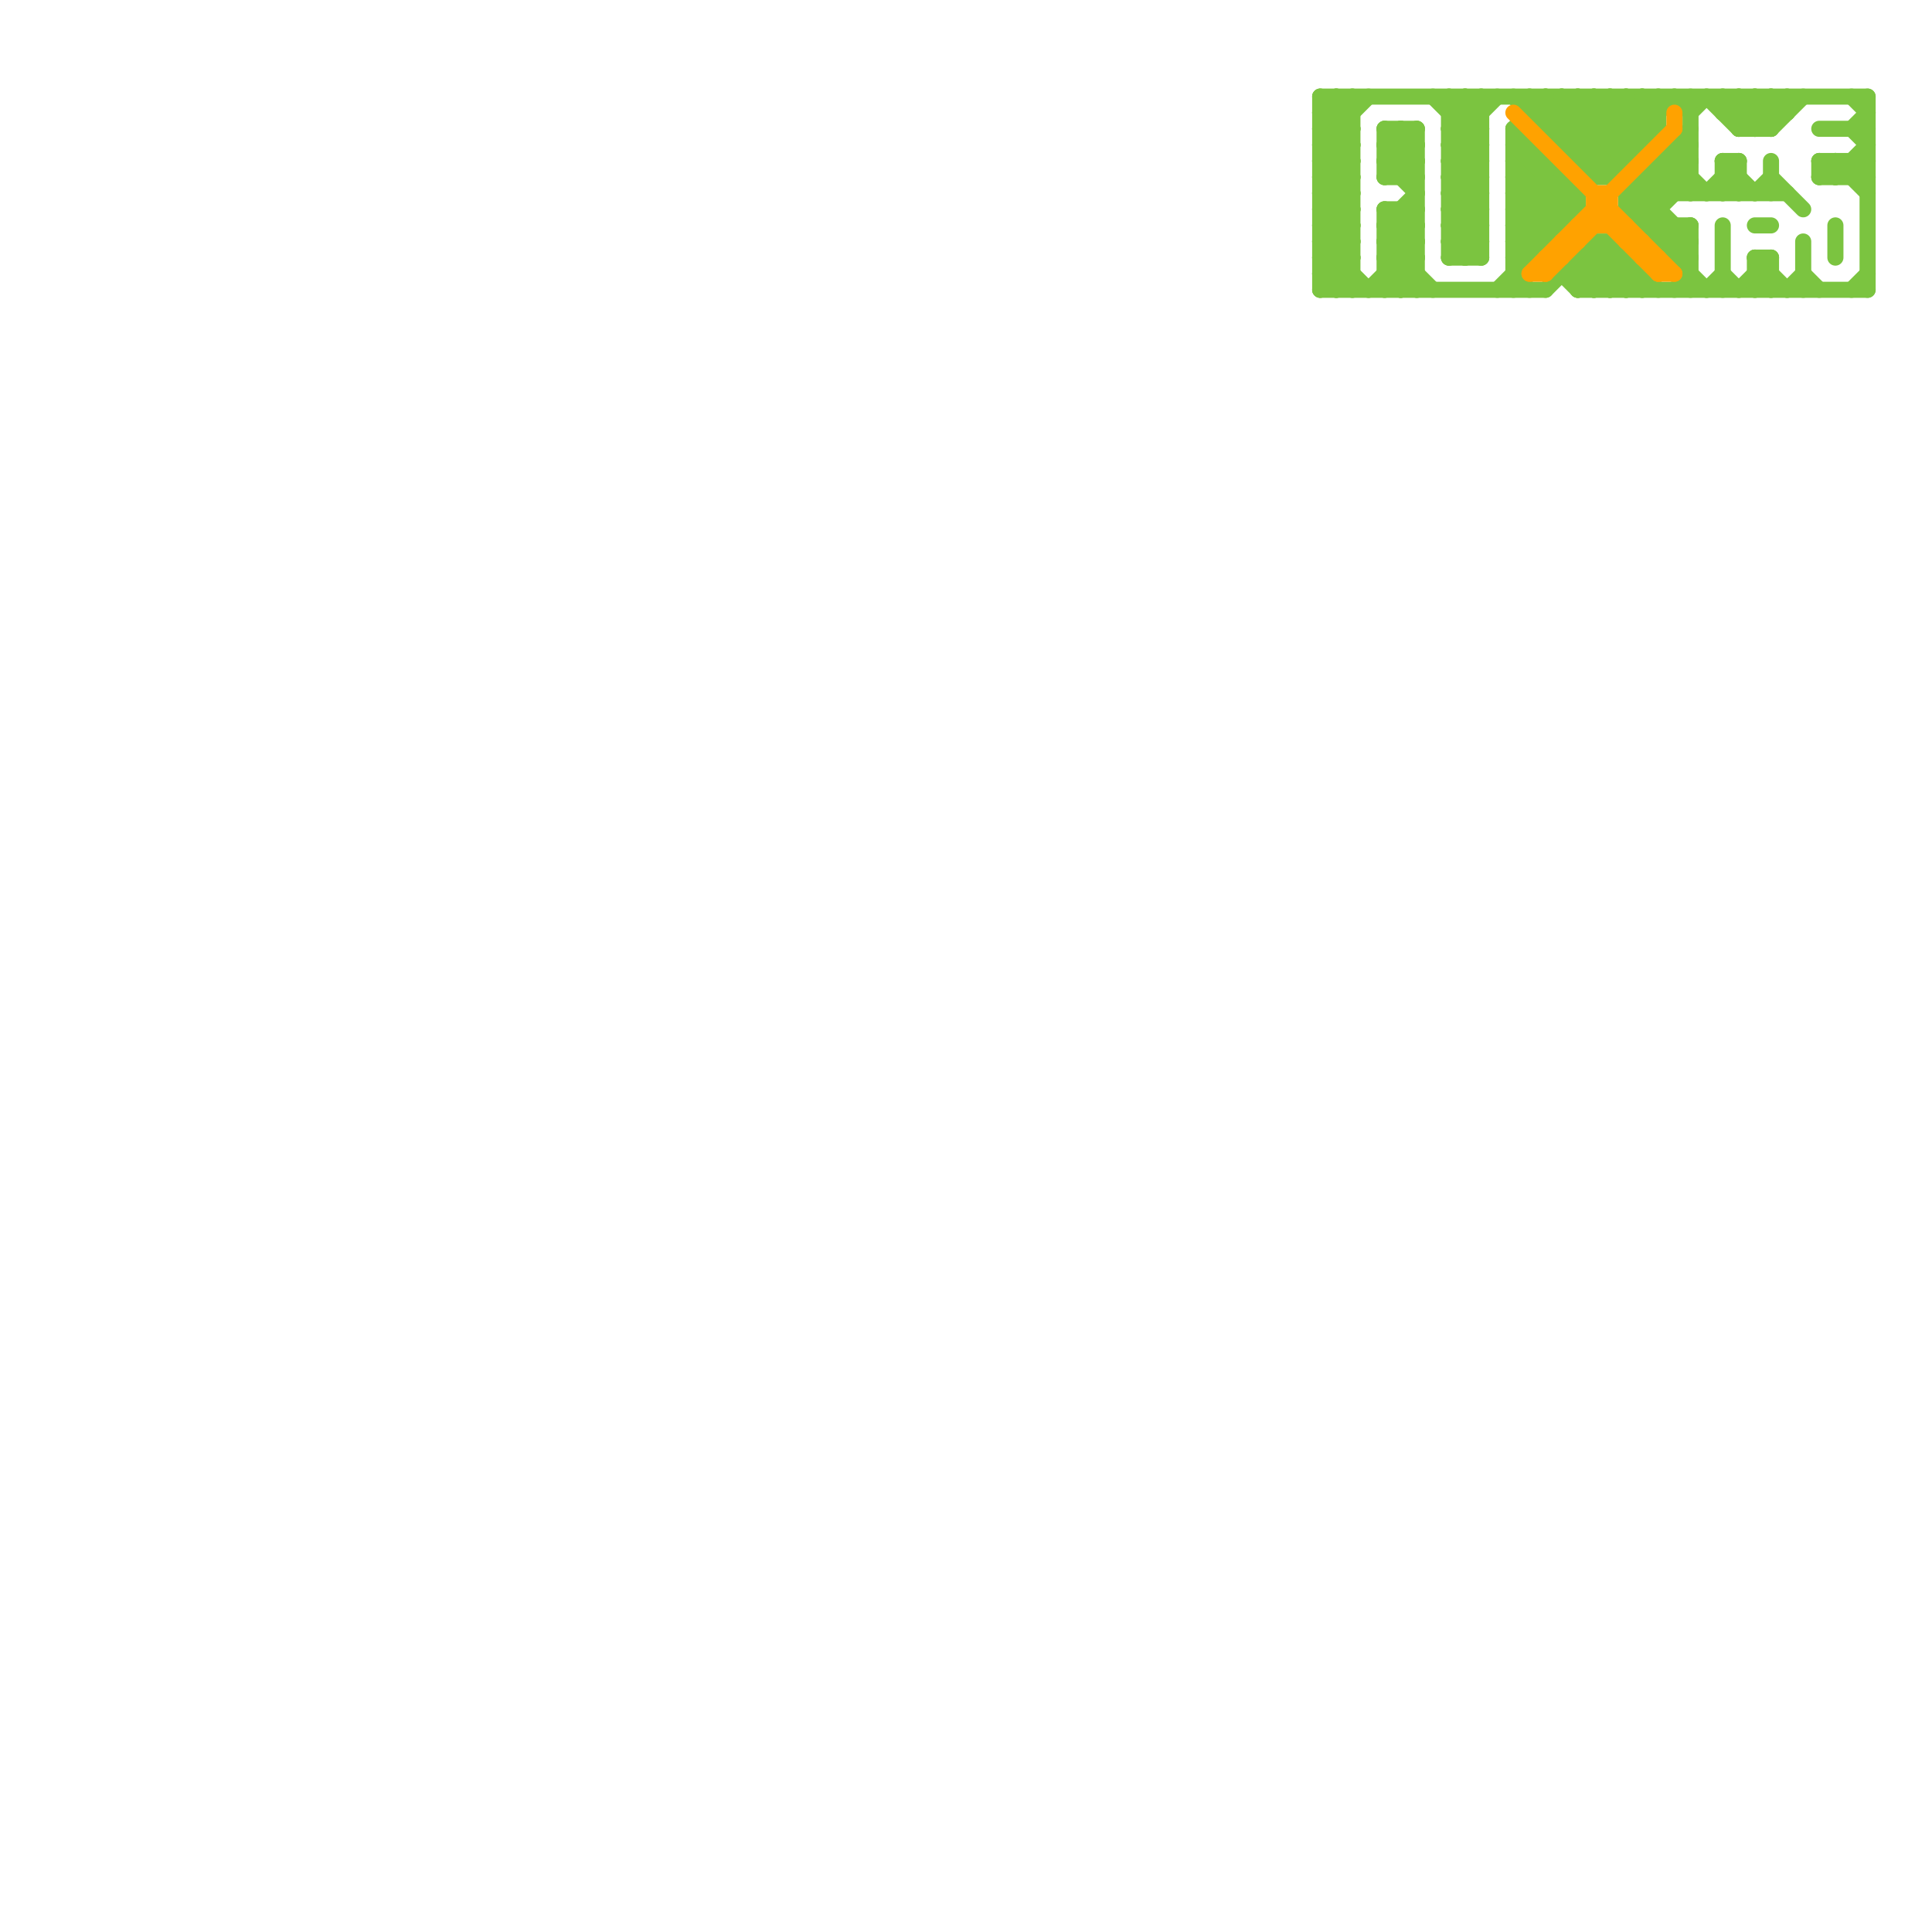 
<svg version="1.1" xmlns="http://www.w3.org/2000/svg" viewBox="0 0 120 120">
<style>line { stroke-width: 1; fill: none; stroke-linecap: round; stroke-linejoin: round; } .c0 { stroke: #7bc440 } .c1 { stroke: #ffa200 }</style><line class="c0" x1="86" y1="15" x2="89" y2="18"/><line class="c0" x1="90" y1="15" x2="92" y2="13"/><line class="c0" x1="94" y1="13" x2="96" y2="15"/><line class="c0" x1="113" y1="10" x2="114" y2="11"/><line class="c0" x1="94" y1="17" x2="95" y2="18"/><line class="c0" x1="110" y1="6" x2="110" y2="8"/><line class="c0" x1="107" y1="10" x2="109" y2="12"/><line class="c0" x1="105" y1="6" x2="105" y2="12"/><line class="c0" x1="110" y1="6" x2="111" y2="7"/><line class="c0" x1="104" y1="9" x2="105" y2="9"/><line class="c0" x1="86" y1="17" x2="88" y2="17"/><line class="c0" x1="101" y1="16" x2="101" y2="18"/><line class="c0" x1="97" y1="8" x2="99" y2="6"/><line class="c0" x1="94" y1="12" x2="100" y2="6"/><line class="c0" x1="94" y1="16" x2="104" y2="6"/><line class="c0" x1="82" y1="6" x2="82" y2="18"/><line class="c0" x1="109" y1="6" x2="109" y2="8"/><line class="c0" x1="105" y1="14" x2="105" y2="18"/><line class="c0" x1="82" y1="13" x2="84" y2="11"/><line class="c0" x1="86" y1="13" x2="86" y2="18"/><line class="c0" x1="82" y1="14" x2="84" y2="16"/><line class="c0" x1="86" y1="8" x2="88" y2="8"/><line class="c0" x1="98" y1="17" x2="99" y2="18"/><line class="c0" x1="97" y1="9" x2="102" y2="9"/><line class="c0" x1="105" y1="7" x2="106" y2="6"/><line class="c0" x1="102" y1="6" x2="103" y2="7"/><line class="c0" x1="90" y1="15" x2="92" y2="15"/><line class="c0" x1="95" y1="7" x2="103" y2="7"/><line class="c0" x1="94" y1="11" x2="97" y2="14"/><line class="c0" x1="90" y1="7" x2="92" y2="7"/><line class="c0" x1="90" y1="9" x2="92" y2="9"/><line class="c0" x1="107" y1="14" x2="107" y2="18"/><line class="c0" x1="104" y1="9" x2="104" y2="12"/><line class="c0" x1="116" y1="6" x2="116" y2="18"/><line class="c0" x1="108" y1="8" x2="110" y2="6"/><line class="c0" x1="107" y1="7" x2="108" y2="6"/><line class="c0" x1="86" y1="10" x2="88" y2="8"/><line class="c0" x1="84" y1="6" x2="84" y2="18"/><line class="c0" x1="90" y1="15" x2="91" y2="16"/><line class="c0" x1="112" y1="17" x2="113" y2="18"/><line class="c0" x1="82" y1="13" x2="84" y2="13"/><line class="c0" x1="107" y1="11" x2="108" y2="11"/><line class="c0" x1="94" y1="14" x2="95" y2="15"/><line class="c0" x1="82" y1="7" x2="84" y2="7"/><line class="c0" x1="101" y1="6" x2="105" y2="10"/><line class="c0" x1="104" y1="14" x2="104" y2="16"/><line class="c0" x1="86" y1="11" x2="88" y2="9"/><line class="c0" x1="104" y1="18" x2="105" y2="17"/><line class="c0" x1="90" y1="9" x2="92" y2="11"/><line class="c0" x1="82" y1="16" x2="84" y2="14"/><line class="c0" x1="99" y1="15" x2="99" y2="18"/><line class="c0" x1="108" y1="8" x2="110" y2="8"/><line class="c0" x1="90" y1="10" x2="92" y2="8"/><line class="c0" x1="94" y1="15" x2="97" y2="12"/><line class="c0" x1="86" y1="10" x2="88" y2="10"/><line class="c0" x1="97" y1="6" x2="97" y2="9"/><line class="c0" x1="90" y1="12" x2="92" y2="10"/><line class="c0" x1="115" y1="8" x2="116" y2="7"/><line class="c0" x1="106" y1="18" x2="107" y2="17"/><line class="c0" x1="103" y1="15" x2="105" y2="15"/><line class="c0" x1="107" y1="6" x2="107" y2="7"/><line class="c0" x1="101" y1="12" x2="111" y2="12"/><line class="c0" x1="82" y1="17" x2="83" y2="18"/><line class="c0" x1="82" y1="7" x2="84" y2="9"/><line class="c0" x1="104" y1="6" x2="105" y2="7"/><line class="c0" x1="87" y1="11" x2="88" y2="10"/><line class="c0" x1="91" y1="6" x2="92" y2="7"/><line class="c0" x1="107" y1="10" x2="107" y2="12"/><line class="c0" x1="110" y1="11" x2="112" y2="13"/><line class="c0" x1="98" y1="12" x2="98" y2="13"/><line class="c0" x1="86" y1="11" x2="88" y2="11"/><line class="c0" x1="82" y1="8" x2="84" y2="6"/><line class="c0" x1="82" y1="18" x2="84" y2="16"/><line class="c0" x1="86" y1="13" x2="88" y2="13"/><line class="c0" x1="82" y1="16" x2="84" y2="16"/><line class="c0" x1="87" y1="8" x2="87" y2="11"/><line class="c0" x1="90" y1="10" x2="92" y2="10"/><line class="c0" x1="96" y1="7" x2="97" y2="6"/><line class="c0" x1="99" y1="10" x2="103" y2="6"/><line class="c0" x1="90" y1="12" x2="92" y2="12"/><line class="c0" x1="114" y1="11" x2="116" y2="9"/><line class="c0" x1="115" y1="6" x2="116" y2="7"/><line class="c0" x1="90" y1="14" x2="92" y2="14"/><line class="c0" x1="98" y1="18" x2="116" y2="18"/><line class="c0" x1="109" y1="17" x2="110" y2="18"/><line class="c0" x1="115" y1="8" x2="116" y2="9"/><line class="c0" x1="104" y1="10" x2="106" y2="12"/><line class="c0" x1="107" y1="12" x2="108" y2="11"/><line class="c0" x1="102" y1="17" x2="102" y2="18"/><line class="c0" x1="98" y1="16" x2="100" y2="18"/><line class="c0" x1="94" y1="15" x2="95" y2="16"/><line class="c0" x1="108" y1="18" x2="110" y2="16"/><line class="c0" x1="94" y1="11" x2="97" y2="11"/><line class="c0" x1="97" y1="17" x2="102" y2="17"/><line class="c0" x1="87" y1="13" x2="88" y2="14"/><line class="c0" x1="115" y1="10" x2="116" y2="11"/><line class="c0" x1="82" y1="8" x2="84" y2="8"/><line class="c0" x1="102" y1="14" x2="105" y2="11"/><line class="c0" x1="86" y1="13" x2="88" y2="15"/><line class="c0" x1="82" y1="16" x2="84" y2="18"/><line class="c0" x1="82" y1="7" x2="83" y2="6"/><line class="c0" x1="94" y1="10" x2="98" y2="6"/><line class="c0" x1="96" y1="10" x2="96" y2="15"/><line class="c0" x1="101" y1="6" x2="101" y2="10"/><line class="c0" x1="94" y1="14" x2="102" y2="6"/><line class="c0" x1="94" y1="8" x2="94" y2="18"/><line class="c0" x1="113" y1="11" x2="114" y2="10"/><line class="c0" x1="82" y1="17" x2="84" y2="15"/><line class="c0" x1="90" y1="10" x2="92" y2="12"/><line class="c0" x1="86" y1="16" x2="88" y2="14"/><line class="c0" x1="90" y1="11" x2="92" y2="9"/><line class="c0" x1="90" y1="12" x2="92" y2="14"/><line class="c0" x1="113" y1="10" x2="116" y2="10"/><line class="c0" x1="86" y1="18" x2="88" y2="16"/><line class="c0" x1="90" y1="13" x2="92" y2="11"/><line class="c0" x1="109" y1="8" x2="111" y2="6"/><line class="c0" x1="101" y1="13" x2="105" y2="9"/><line class="c0" x1="90" y1="14" x2="92" y2="16"/><line class="c0" x1="107" y1="6" x2="109" y2="8"/><line class="c0" x1="83" y1="6" x2="83" y2="18"/><line class="c0" x1="115" y1="11" x2="116" y2="10"/><line class="c0" x1="110" y1="16" x2="110" y2="18"/><line class="c0" x1="96" y1="18" x2="99" y2="15"/><line class="c0" x1="82" y1="6" x2="116" y2="6"/><line class="c0" x1="111" y1="6" x2="111" y2="7"/><line class="c0" x1="86" y1="8" x2="88" y2="10"/><line class="c0" x1="87" y1="13" x2="87" y2="18"/><line class="c0" x1="82" y1="8" x2="84" y2="10"/><line class="c0" x1="103" y1="6" x2="103" y2="8"/><line class="c0" x1="114" y1="10" x2="114" y2="11"/><line class="c0" x1="82" y1="11" x2="84" y2="9"/><line class="c0" x1="109" y1="16" x2="109" y2="18"/><line class="c0" x1="90" y1="8" x2="92" y2="6"/><line class="c0" x1="99" y1="6" x2="99" y2="11"/><line class="c0" x1="82" y1="17" x2="84" y2="17"/><line class="c0" x1="86" y1="16" x2="88" y2="16"/><line class="c0" x1="109" y1="12" x2="110" y2="11"/><line class="c0" x1="94" y1="10" x2="96" y2="10"/><line class="c0" x1="109" y1="16" x2="111" y2="18"/><line class="c0" x1="82" y1="13" x2="84" y2="15"/><line class="c0" x1="101" y1="13" x2="103" y2="13"/><line class="c0" x1="98" y1="18" x2="100" y2="16"/><line class="c0" x1="102" y1="13" x2="105" y2="10"/><line class="c0" x1="82" y1="18" x2="96" y2="18"/><line class="c0" x1="94" y1="14" x2="97" y2="14"/><line class="c0" x1="95" y1="9" x2="95" y2="16"/><line class="c0" x1="108" y1="10" x2="108" y2="12"/><line class="c0" x1="90" y1="8" x2="92" y2="8"/><line class="c0" x1="94" y1="12" x2="98" y2="12"/><line class="c0" x1="106" y1="12" x2="108" y2="10"/><line class="c0" x1="100" y1="15" x2="100" y2="18"/><line class="c0" x1="86" y1="16" x2="88" y2="18"/><line class="c0" x1="94" y1="15" x2="96" y2="15"/><line class="c0" x1="82" y1="10" x2="84" y2="8"/><line class="c0" x1="104" y1="16" x2="105" y2="15"/><line class="c0" x1="98" y1="10" x2="101" y2="10"/><line class="c0" x1="82" y1="12" x2="84" y2="10"/><line class="c0" x1="86" y1="10" x2="88" y2="12"/><line class="c0" x1="98" y1="16" x2="98" y2="18"/><line class="c0" x1="89" y1="6" x2="92" y2="9"/><line class="c0" x1="90" y1="16" x2="92" y2="14"/><line class="c0" x1="86" y1="17" x2="87" y2="18"/><line class="c0" x1="94" y1="12" x2="96" y2="14"/><line class="c0" x1="107" y1="10" x2="108" y2="10"/><line class="c0" x1="99" y1="18" x2="101" y2="16"/><line class="c0" x1="106" y1="6" x2="108" y2="8"/><line class="c0" x1="102" y1="12" x2="105" y2="15"/><line class="c0" x1="93" y1="18" x2="98" y2="13"/><line class="c0" x1="87" y1="8" x2="88" y2="9"/><line class="c0" x1="114" y1="10" x2="116" y2="12"/><line class="c0" x1="83" y1="18" x2="84" y2="17"/><line class="c0" x1="85" y1="18" x2="88" y2="15"/><line class="c0" x1="90" y1="6" x2="92" y2="8"/><line class="c0" x1="110" y1="8" x2="112" y2="6"/><line class="c0" x1="94" y1="11" x2="95" y2="10"/><line class="c0" x1="90" y1="8" x2="92" y2="10"/><line class="c0" x1="98" y1="9" x2="101" y2="6"/><line class="c0" x1="109" y1="17" x2="110" y2="17"/><line class="c0" x1="82" y1="14" x2="84" y2="12"/><line class="c0" x1="91" y1="6" x2="91" y2="16"/><line class="c0" x1="82" y1="10" x2="84" y2="10"/><line class="c0" x1="103" y1="11" x2="104" y2="12"/><line class="c0" x1="86" y1="9" x2="88" y2="9"/><line class="c0" x1="82" y1="12" x2="84" y2="12"/><line class="c0" x1="110" y1="10" x2="110" y2="12"/><line class="c0" x1="94" y1="8" x2="96" y2="6"/><line class="c0" x1="114" y1="14" x2="114" y2="16"/><line class="c0" x1="82" y1="9" x2="85" y2="6"/><line class="c0" x1="94" y1="8" x2="98" y2="12"/><line class="c0" x1="94" y1="10" x2="97" y2="13"/><line class="c0" x1="113" y1="10" x2="113" y2="11"/><line class="c0" x1="94" y1="9" x2="95" y2="9"/><line class="c0" x1="100" y1="15" x2="103" y2="18"/><line class="c0" x1="112" y1="15" x2="112" y2="18"/><line class="c0" x1="82" y1="6" x2="84" y2="8"/><line class="c0" x1="98" y1="6" x2="101" y2="9"/><line class="c0" x1="108" y1="6" x2="108" y2="8"/><line class="c0" x1="115" y1="10" x2="115" y2="11"/><line class="c0" x1="92" y1="6" x2="92" y2="16"/><line class="c0" x1="82" y1="14" x2="84" y2="14"/><line class="c0" x1="100" y1="18" x2="101" y2="17"/><line class="c0" x1="82" y1="10" x2="84" y2="12"/><line class="c0" x1="90" y1="11" x2="92" y2="11"/><line class="c0" x1="109" y1="18" x2="110" y2="17"/><line class="c0" x1="82" y1="12" x2="84" y2="14"/><line class="c0" x1="90" y1="13" x2="92" y2="13"/><line class="c0" x1="97" y1="17" x2="98" y2="18"/><line class="c0" x1="96" y1="6" x2="100" y2="10"/><line class="c0" x1="103" y1="10" x2="105" y2="10"/><line class="c0" x1="101" y1="13" x2="106" y2="18"/><line class="c0" x1="108" y1="6" x2="110" y2="8"/><line class="c0" x1="82" y1="15" x2="84" y2="13"/><line class="c0" x1="99" y1="16" x2="101" y2="18"/><line class="c0" x1="86" y1="14" x2="88" y2="12"/><line class="c0" x1="102" y1="6" x2="102" y2="9"/><line class="c0" x1="113" y1="8" x2="116" y2="8"/><line class="c0" x1="97" y1="11" x2="97" y2="14"/><line class="c0" x1="111" y1="18" x2="112" y2="17"/><line class="c0" x1="109" y1="14" x2="110" y2="14"/><line class="c0" x1="94" y1="16" x2="95" y2="16"/><line class="c0" x1="109" y1="16" x2="110" y2="16"/><line class="c0" x1="101" y1="12" x2="101" y2="13"/><line class="c0" x1="94" y1="9" x2="98" y2="13"/><line class="c0" x1="82" y1="9" x2="84" y2="9"/><line class="c0" x1="86" y1="8" x2="86" y2="11"/><line class="c0" x1="82" y1="11" x2="84" y2="11"/><line class="c0" x1="90" y1="7" x2="91" y2="6"/><line class="c0" x1="100" y1="11" x2="103" y2="8"/><line class="c0" x1="109" y1="6" x2="110" y2="7"/><line class="c0" x1="100" y1="6" x2="100" y2="11"/><line class="c0" x1="100" y1="6" x2="102" y2="8"/><line class="c0" x1="86" y1="15" x2="88" y2="13"/><line class="c0" x1="90" y1="11" x2="92" y2="13"/><line class="c0" x1="90" y1="13" x2="92" y2="15"/><line class="c0" x1="86" y1="9" x2="87" y2="8"/><line class="c0" x1="103" y1="10" x2="103" y2="15"/><line class="c0" x1="113" y1="11" x2="116" y2="11"/><line class="c0" x1="95" y1="6" x2="95" y2="7"/><line class="c0" x1="97" y1="6" x2="103" y2="12"/><line class="c0" x1="107" y1="11" x2="108" y2="12"/><line class="c0" x1="82" y1="15" x2="84" y2="15"/><line class="c0" x1="86" y1="14" x2="88" y2="14"/><line class="c0" x1="99" y1="11" x2="100" y2="11"/><line class="c0" x1="94" y1="13" x2="96" y2="11"/><line class="c0" x1="102" y1="14" x2="105" y2="14"/><line class="c0" x1="96" y1="6" x2="96" y2="8"/><line class="c0" x1="99" y1="15" x2="100" y2="15"/><line class="c0" x1="87" y1="18" x2="88" y2="17"/><line class="c0" x1="82" y1="9" x2="84" y2="11"/><line class="c0" x1="88" y1="8" x2="88" y2="18"/><line class="c0" x1="98" y1="16" x2="101" y2="16"/><line class="c0" x1="102" y1="11" x2="105" y2="11"/><line class="c0" x1="82" y1="11" x2="84" y2="13"/><line class="c0" x1="99" y1="15" x2="102" y2="18"/><line class="c0" x1="107" y1="17" x2="108" y2="18"/><line class="c0" x1="86" y1="15" x2="88" y2="15"/><line class="c0" x1="90" y1="6" x2="90" y2="16"/><line class="c0" x1="103" y1="15" x2="104" y2="14"/><line class="c0" x1="107" y1="7" x2="111" y2="7"/><line class="c0" x1="90" y1="16" x2="92" y2="16"/><line class="c0" x1="86" y1="14" x2="88" y2="16"/><line class="c0" x1="108" y1="7" x2="109" y2="6"/><line class="c0" x1="83" y1="6" x2="84" y2="7"/><line class="c0" x1="98" y1="17" x2="100" y2="15"/><line class="c0" x1="90" y1="14" x2="92" y2="12"/><line class="c0" x1="102" y1="11" x2="102" y2="14"/><line class="c0" x1="101" y1="12" x2="105" y2="8"/><line class="c0" x1="101" y1="18" x2="102" y2="17"/><line class="c0" x1="82" y1="15" x2="85" y2="18"/><line class="c0" x1="115" y1="18" x2="116" y2="17"/><line class="c0" x1="96" y1="8" x2="103" y2="8"/><line class="c0" x1="104" y1="16" x2="105" y2="16"/><line class="c0" x1="91" y1="16" x2="92" y2="15"/><line class="c0" x1="98" y1="6" x2="98" y2="10"/><line class="c0" x1="94" y1="6" x2="99" y2="11"/><line class="c0" x1="94" y1="13" x2="98" y2="13"/><line class="c0" x1="90" y1="9" x2="93" y2="6"/><line class="c0" x1="95" y1="6" x2="105" y2="16"/><line class="c0" x1="99" y1="6" x2="105" y2="12"/><line class="c0" x1="104" y1="15" x2="105" y2="14"/><line class="c0" x1="86" y1="9" x2="88" y2="11"/><line class="c1" x1="101" y1="14" x2="101" y2="15"/><line class="c1" x1="101" y1="15" x2="102" y2="15"/><line class="c1" x1="95" y1="17" x2="104" y2="8"/><line class="c1" x1="96" y1="16" x2="97" y2="16"/><line class="c1" x1="97" y1="15" x2="97" y2="16"/><line class="c1" x1="97" y1="15" x2="98" y2="15"/><line class="c1" x1="103" y1="17" x2="104" y2="17"/><line class="c1" x1="96" y1="16" x2="96" y2="17"/><line class="c1" x1="94" y1="7" x2="104" y2="17"/><line class="c1" x1="99" y1="13" x2="100" y2="13"/><line class="c1" x1="100" y1="12" x2="100" y2="14"/><line class="c1" x1="98" y1="14" x2="98" y2="15"/><line class="c1" x1="99" y1="12" x2="99" y2="14"/><line class="c1" x1="98" y1="14" x2="101" y2="14"/><line class="c1" x1="104" y1="7" x2="104" y2="8"/><line class="c1" x1="103" y1="16" x2="103" y2="17"/><line class="c1" x1="99" y1="13" x2="103" y2="17"/><line class="c1" x1="99" y1="12" x2="100" y2="12"/><line class="c1" x1="102" y1="16" x2="103" y2="16"/><line class="c1" x1="95" y1="17" x2="96" y2="17"/><line class="c1" x1="96" y1="17" x2="100" y2="13"/><line class="c1" x1="102" y1="15" x2="102" y2="16"/>


</svg>

